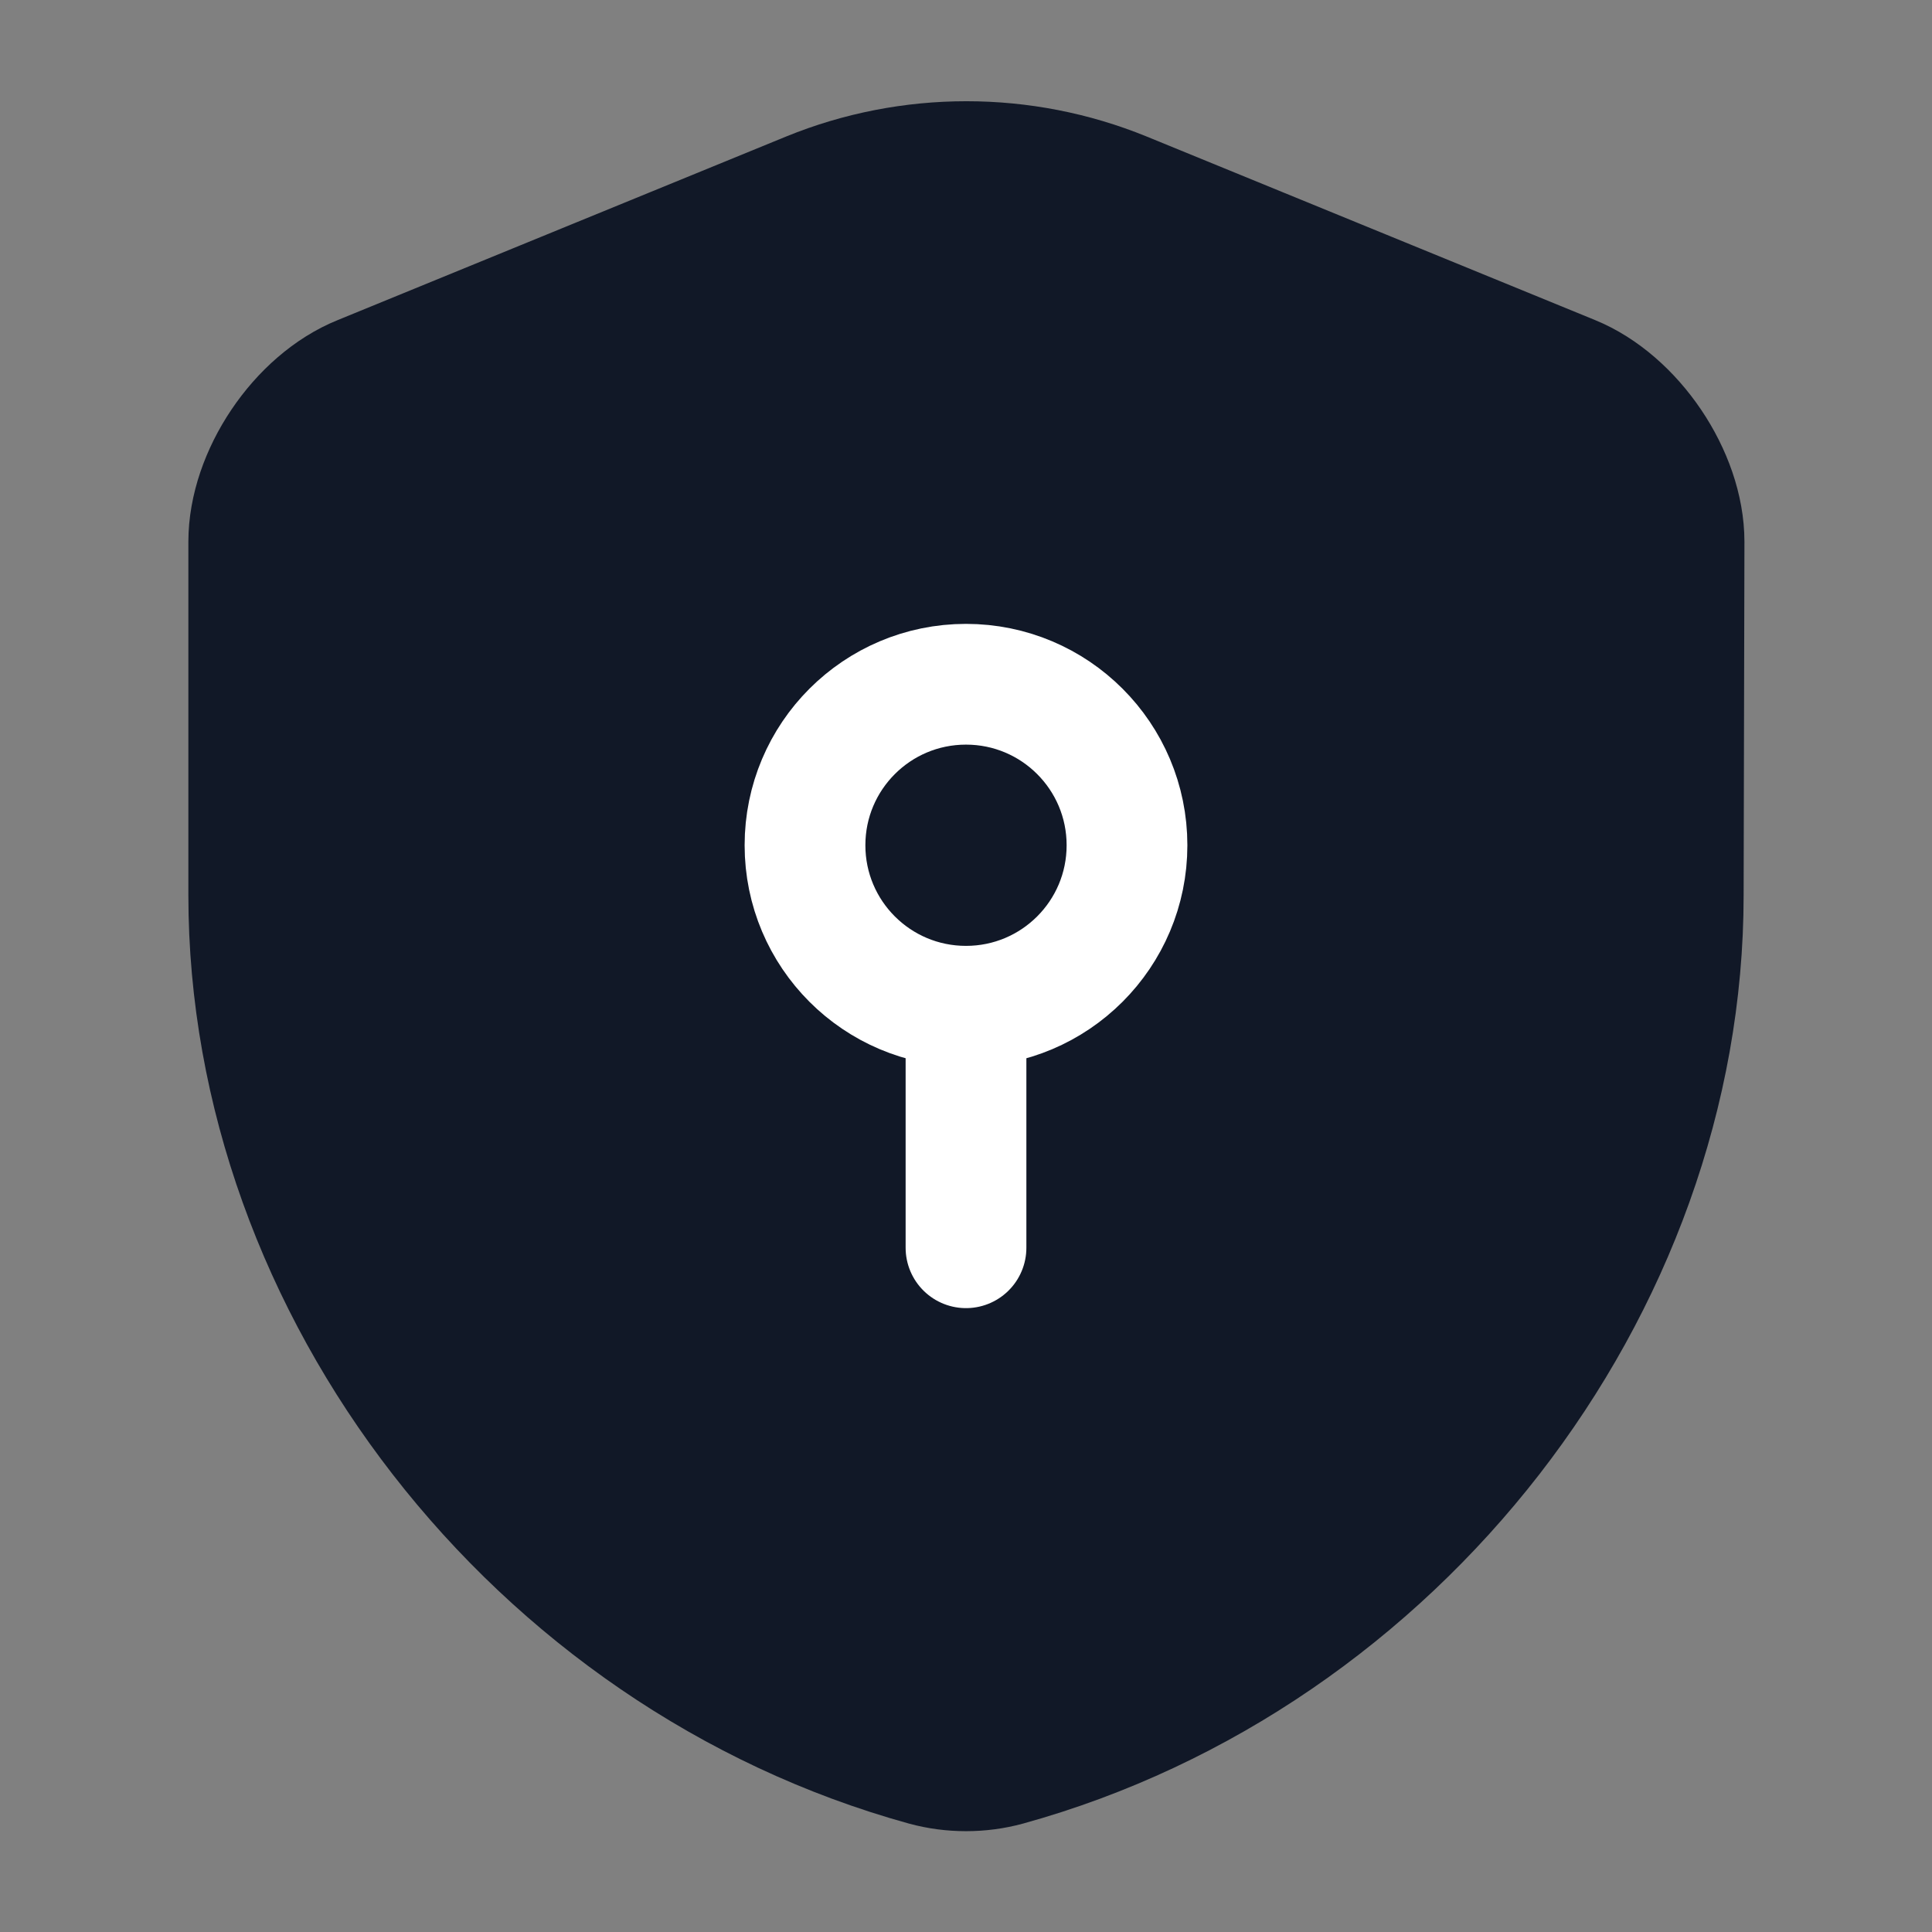 <?xml version="1.0" encoding="utf-8"?>
<!-- Uploaded to: SVG Repo, www.svgrepo.com, Generator: SVG Repo Mixer Tools -->

<svg width="800px" height="800px" viewBox="0 0 24 24" fill="#111827" xmlns="http://www.w3.org/2000/svg">
  <rect x="0" y="0" width="24" height="24" fill="#808080" stroke="none"/>
  <path d="M20.91 11.12C20.91 16.01 17.36 20.59 12.51 21.93C12.18 22.02 11.82 22.02 11.49 21.93C6.64 20.59 3.09 16.01 3.09 11.12V6.73C3.09 5.91 3.71 4.98 4.48 4.67L10.05 2.39C11.3 1.88 12.71 1.88 13.96 2.39L19.53 4.67C20.29 4.98 20.92 5.91 20.92 6.73L20.91 11.12Z" stroke="#111827" stroke-width="1.5" stroke-linecap="round" stroke-linejoin="round" />
  <path d="M12 12.5C13.105 12.5 14 11.605 14 10.5C14 9.395 13.105 8.5 12 8.5C10.895 8.5 10 9.395 10 10.5C10 11.605 10.895 12.5 12 12.5Z" stroke="#fff" stroke-width="1.5" stroke-miterlimit="10" stroke-linecap="round" stroke-linejoin="round" />
  <path d="M12 12.5V15.5" stroke="#fff" stroke-width="1.5" stroke-miterlimit="10" stroke-linecap="round" stroke-linejoin="round" />
</svg>